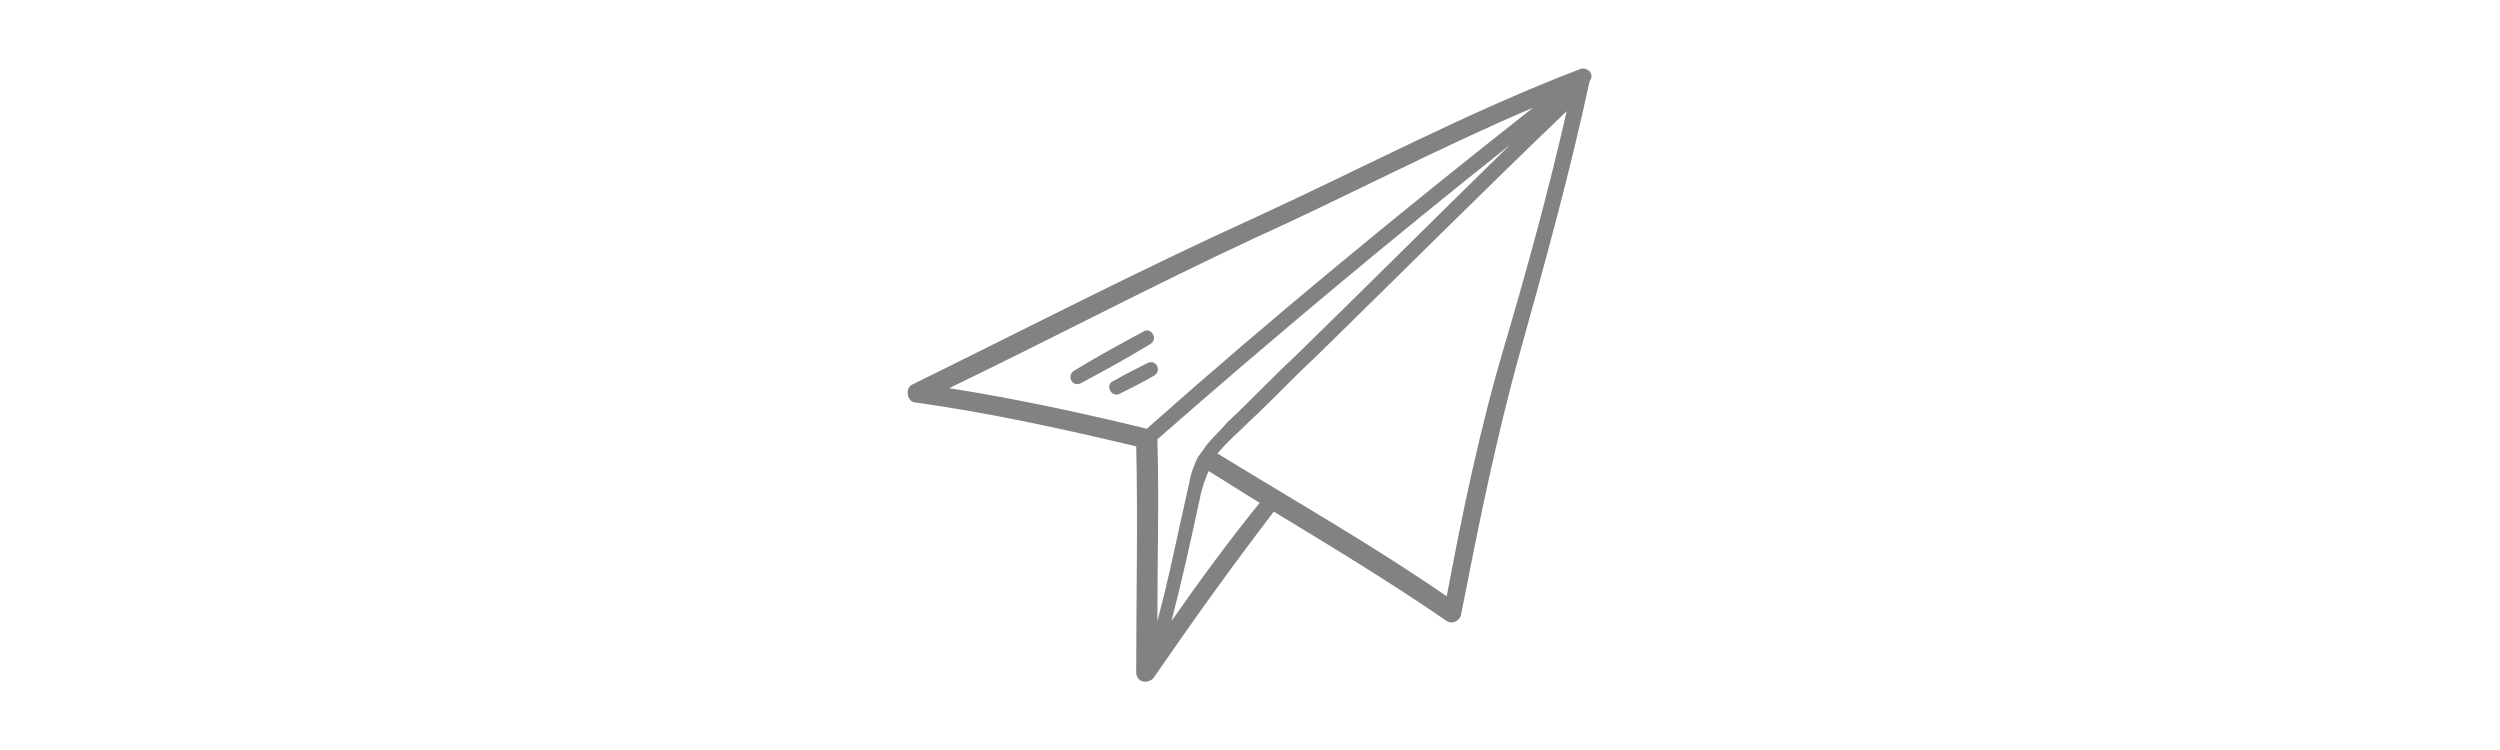 <?xml version="1.0" encoding="UTF-8"?>
<!-- Generator: Adobe Illustrator 27.3.1, SVG Export Plug-In . SVG Version: 6.00 Build 0)  -->
<svg xmlns="http://www.w3.org/2000/svg" xmlns:xlink="http://www.w3.org/1999/xlink" version="1.1" id="Layer_1" x="0px" y="0px" viewBox="0 0 141.7 42.5" style="enable-background:new 0 0 141.7 42.5;" xml:space="preserve">
<style type="text/css">
	.st0{fill:#828282;}
</style>
<g>
	<path class="st0" d="M89.6,3.9c-6.3,2.4-12.3,5.6-18.4,8.4c-6.6,3-13,6.3-19.5,9.5c-0.4,0.2-0.3,0.9,0.1,1   c4.3,0.6,8.4,1.5,12.6,2.5c0.1,4.3,0,8.5,0,12.8c0,0.6,0.7,0.7,1,0.3c2.2-3.2,4.5-6.4,6.8-9.4c3.3,2,6.6,4,9.8,6.2   c0.3,0.2,0.7,0,0.8-0.3c1-5.1,2-10.1,3.4-15.1c1.4-5,2.8-10.1,3.9-15.2C90.4,4.2,90,3.8,89.6,3.9z M68.2,25.5   c-0.1,0.1-0.2,0.3-0.3,0.4c-0.2,0.4-0.4,0.9-0.5,1.5c-0.6,2.6-1.1,5.2-1.8,7.8c0-3.4,0.1-6.9,0-10.3c6.5-5.7,13.2-11.3,20-16.7   c-4.1,4-8.1,8-12.2,12c-1.3,1.2-2.5,2.5-3.8,3.7C69,24.6,68.5,25,68.2,25.5z M86.9,6.1C79.4,12,72.1,18,65,24.3   c-3.7-0.9-7.4-1.7-11.2-2.3c5.8-2.8,11.5-5.8,17.3-8.5C76.4,11.1,81.5,8.4,86.9,6.1z M66.4,35.2c0.6-2.3,1.1-4.6,1.6-6.9   c0.1-0.6,0.3-1.1,0.5-1.6c1,0.6,1.9,1.2,2.9,1.8C69.7,30.6,68,32.9,66.4,35.2z M85.3,19.5c-1.4,4.7-2.4,9.5-3.3,14.3   c-4.2-2.9-8.6-5.4-13-8.1c0,0,0.1-0.1,0.1-0.1c0.5-0.6,1.1-1.1,1.7-1.7c1.3-1.2,2.5-2.5,3.8-3.7c4.7-4.6,9.4-9.3,14.2-13.9   C87.8,10.7,86.6,15.1,85.3,19.5z"></path>
	<path class="st0" d="M61.3,21.7c1.3-0.7,2.6-1.4,3.9-2.2c0.5-0.3,0-1-0.4-0.7c-1.3,0.7-2.6,1.4-3.9,2.2   C60.4,21.3,60.8,22,61.3,21.7z"></path>
	<path class="st0" d="M65,20.6c-0.6,0.3-1.2,0.6-1.9,1c-0.5,0.2-0.1,1,0.4,0.7c0.6-0.3,1.2-0.6,1.9-1C65.9,21,65.5,20.3,65,20.6z"></path>
</g>
</svg>
